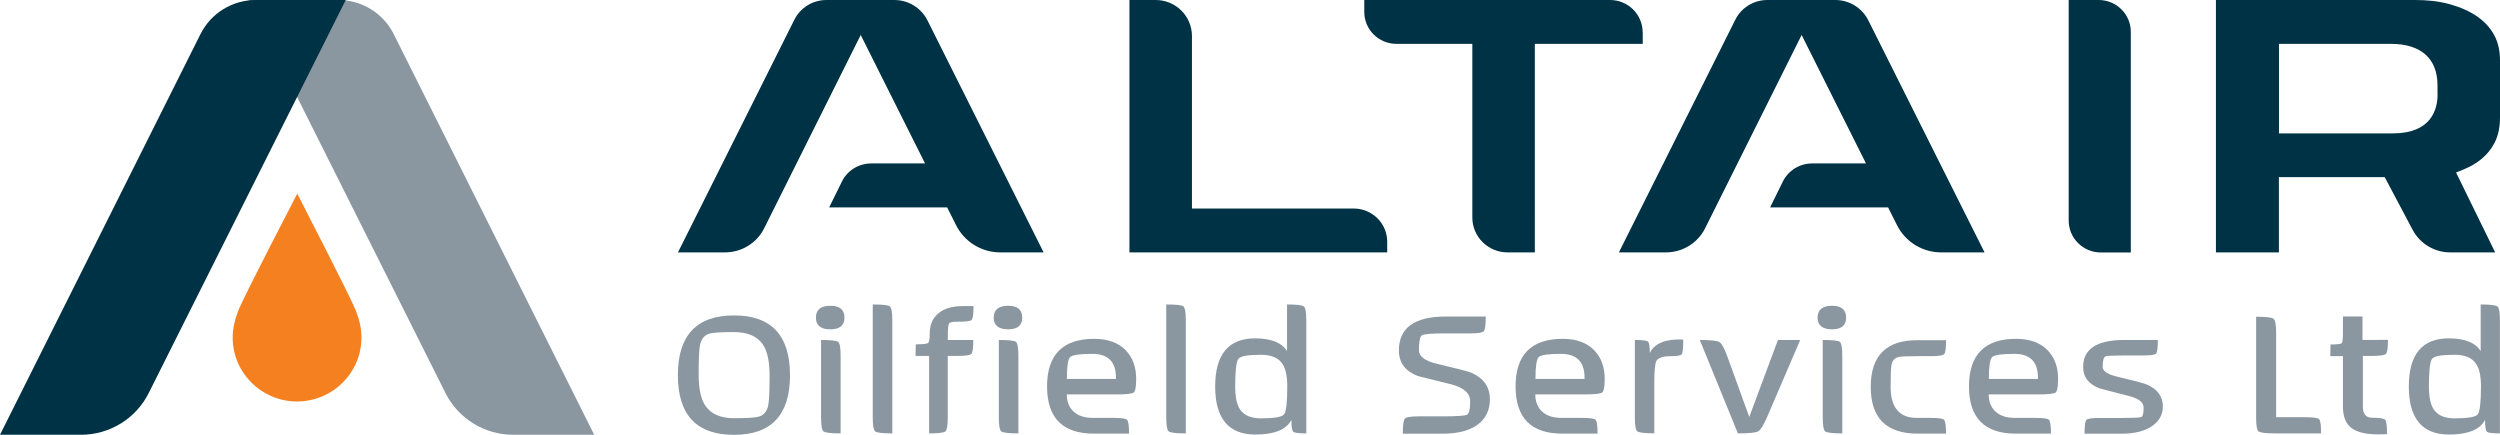 <?xml version="1.0" encoding="utf-8"?>
<!-- Generator: Adobe Illustrator 23.0.1, SVG Export Plug-In . SVG Version: 6.00 Build 0)  -->
<svg version="1.1" id="Layer_1" xmlns="http://www.w3.org/2000/svg" xmlns:xlink="http://www.w3.org/1999/xlink" x="0px" y="0px"
	 viewBox="0 0 325.98 56.69" style="enable-background:new 0 0 325.98 56.69;" xml:space="preserve">
<style type="text/css">
	.st0{fill:#003245;}
	.st1{fill:#8A96A0;}
	.st2{fill:#F58020;}
</style>
<g>
	<g>
		<path class="st0" d="M325.24,18.68c0.55-1.03,0.74-2.22,0.74-3.38V7.93c0-1.17-0.2-2.35-0.77-3.38c-1.04-1.88-2.95-3.21-5.78-4
			c-1.47-0.41-3-0.55-4.53-0.55h-25.96v32.91h8.21v-9.81h13.8l3.64,6.87c0.96,1.81,2.85,2.94,4.9,2.94h5.86l-5.1-10.42l0.92-0.37
			C323.09,21.34,324.43,20.21,325.24,18.68z M317.84,12.3c0,1.9-0.76,5.09-5.81,5.09h-14.87V5.72h14.61c3.91,0,6.06,1.92,6.06,5.4
			V12.3z"/>
		<path class="st0" d="M239.31,0h-8.86c-1.77,0-3.4,1-4.18,2.57l-15.18,30.34h6.12c2.18,0,4.17-1.22,5.13-3.16l12.58-25.19
			l8.39,16.75h-7.01c-1.63,0-3.13,0.92-3.84,2.38l-1.65,3.35h15.38l1.17,2.33c1.09,2.17,3.32,3.54,5.76,3.54h5.65L243.61,2.65
			C242.8,1.03,241.13,0,239.31,0z"/>
		<path class="st0" d="M273.65,0h-3.91v28.76c0,2.3,1.88,4.16,4.19,4.16h3.91V4.16C277.84,1.86,275.97,0,273.65,0z"/>
		<path class="st0" d="M176.51,27.19h-21.09V4.69c0-2.59-2.12-4.69-4.73-4.69h-3.42v32.91h33.61v-1.38
			C180.89,29.14,178.93,27.19,176.51,27.19z"/>
		<path class="st0" d="M214.19,4.22c0-2.33-1.9-4.22-4.25-4.22h-32.05v1.56c0,2.3,1.88,4.16,4.2,4.16h9.89v22.64
			c0,2.51,2.05,4.55,4.59,4.55h3.56V5.72h14.07V4.22z"/>
		<path class="st0" d="M116.62,0h-8.86c-1.77,0-3.4,1-4.18,2.57L88.4,32.91h6.12c2.18,0,4.17-1.22,5.13-3.16l12.58-25.19l8.39,16.75
			h-7.01c-1.64,0-3.13,0.92-3.84,2.38l-1.65,3.35h15.38l1.17,2.33c1.09,2.17,3.32,3.54,5.76,3.54h5.65L120.93,2.65
			C120.11,1.03,118.45,0,116.62,0z"/>
	</g>
	<g>
		<path class="st1" d="M103.01,48.94c0,5.17-2.44,7.76-7.31,7.76c-4.87,0-7.31-2.59-7.31-7.78s2.44-7.79,7.31-7.79
			C100.58,41.12,103.01,43.73,103.01,48.94z M100.35,48.94c0-1.8-0.29-3.14-0.87-4.01c-0.74-1.09-2-1.63-3.77-1.63
			c-1.72,0-2.8,0.07-3.23,0.21c-0.64,0.2-1.04,0.68-1.2,1.46c-0.12,0.55-0.18,1.87-0.18,3.95c0,1.78,0.29,3.11,0.87,3.98
			c0.74,1.09,1.99,1.63,3.74,1.63c1.72,0,2.81-0.07,3.26-0.21c0.64-0.2,1.04-0.68,1.2-1.46C100.29,52.3,100.35,51,100.35,48.94z"/>
		<path class="st1" d="M110.11,41.42c0,1.01-0.61,1.52-1.83,1.52c-1.26,0-1.89-0.51-1.89-1.52c0-1.03,0.63-1.55,1.89-1.55
			C109.5,39.87,110.11,40.39,110.11,41.42z M109.6,56.51c-1.28,0-2.02-0.09-2.23-0.27c-0.21-0.18-0.31-0.81-0.31-1.9V44.33
			c1.28,0,2.02,0.08,2.23,0.25c0.21,0.17,0.32,0.78,0.32,1.83V56.51z"/>
		<path class="st1" d="M116.34,56.51c-1.28,0-2.02-0.09-2.23-0.27c-0.21-0.18-0.31-0.81-0.31-1.9V39.7c1.28,0,2.02,0.08,2.23,0.25
			c0.21,0.17,0.32,0.78,0.32,1.83V56.51z"/>
		<path class="st1" d="M126.94,39.9c0,1.07-0.09,1.68-0.26,1.83c-0.17,0.15-0.78,0.22-1.84,0.22c-0.62,0-0.98,0.07-1.09,0.22
			c-0.11,0.15-0.16,0.69-0.16,1.62v0.54h3.32c0,1.03-0.08,1.63-0.26,1.81c-0.17,0.18-0.77,0.27-1.81,0.27h-1.26v7.99
			c0,1.05-0.1,1.66-0.3,1.84c-0.2,0.18-0.91,0.27-2.13,0.27v-10.1h-1.77l0.03-1.51c0.92,0,1.45-0.06,1.6-0.18
			c0.15-0.12,0.22-0.54,0.22-1.25c0-1.11,0.37-1.98,1.12-2.61c0.75-0.63,1.83-0.95,3.25-0.95H126.94z"/>
		<path class="st1" d="M133.29,41.42c0,1.01-0.61,1.52-1.83,1.52c-1.26,0-1.89-0.51-1.89-1.52c0-1.03,0.63-1.55,1.89-1.55
			C132.68,39.87,133.29,40.39,133.29,41.42z M132.78,56.51c-1.28,0-2.02-0.09-2.23-0.27c-0.21-0.18-0.31-0.81-0.31-1.9V44.33
			c1.28,0,2.02,0.08,2.23,0.25c0.21,0.17,0.32,0.78,0.32,1.83V56.51z"/>
		<path class="st1" d="M148.15,49.41c0,1.01-0.11,1.6-0.33,1.77c-0.22,0.17-0.99,0.25-2.31,0.25h-6.41c0,0.93,0.29,1.67,0.88,2.23
			c0.59,0.55,1.43,0.83,2.53,0.83h2.7c1,0,1.58,0.08,1.75,0.25c0.17,0.17,0.26,0.77,0.26,1.8h-4.61c-4.05,0-6.08-2.05-6.08-6.15
			c0-4.14,2.05-6.21,6.14-6.21c1.78,0,3.16,0.5,4.13,1.51C147.7,46.63,148.15,47.87,148.15,49.41z M145.51,49.41
			c0.02-0.04,0.02-0.06,0-0.06c0.04-2.14-0.99-3.21-3.08-3.21c-1.64,0-2.6,0.14-2.89,0.42c-0.29,0.28-0.43,1.23-0.43,2.85H145.51z"
			/>
		<path class="st1" d="M154.61,56.51c-1.28,0-2.02-0.09-2.23-0.27c-0.21-0.18-0.31-0.81-0.31-1.9V39.7c1.28,0,2.02,0.08,2.23,0.25
			c0.21,0.17,0.32,0.78,0.32,1.83V56.51z"/>
		<path class="st1" d="M170.34,56.51c-0.98,0-1.55-0.07-1.71-0.22c-0.16-0.15-0.24-0.66-0.24-1.53c-0.68,1.27-2.25,1.9-4.7,1.9
			c-3.49,0-5.24-2.09-5.24-6.27s1.74-6.27,5.21-6.27c2.08,0,3.46,0.55,4.16,1.66V39.7c1.26,0,1.99,0.09,2.2,0.27
			c0.21,0.18,0.31,0.8,0.31,1.87V56.51z M167.85,50.39c0-1.35-0.21-2.33-0.63-2.94c-0.52-0.79-1.45-1.19-2.78-1.19
			c-1.7,0-2.69,0.17-2.96,0.52c-0.28,0.35-0.42,1.55-0.42,3.61c0,1.37,0.21,2.37,0.63,3c0.52,0.77,1.43,1.16,2.73,1.16
			c1.72,0,2.72-0.17,3.01-0.52C167.71,53.69,167.85,52.47,167.85,50.39z"/>
		<path class="st1" d="M194.27,52.06c0,1.27-0.43,2.29-1.29,3.06c-1.06,0.95-2.7,1.43-4.91,1.43h-5.15c0-1.13,0.09-1.79,0.27-1.98
			c0.18-0.19,0.79-0.28,1.83-0.28h3c1.9,0,2.98-0.07,3.26-0.21c0.28-0.14,0.42-0.73,0.42-1.78c0-1.01-0.8-1.73-2.4-2.17
			c-1.48-0.36-2.95-0.72-4.43-1.1c-1.62-0.63-2.44-1.71-2.46-3.24c-0.06-3.01,1.99-4.52,6.14-4.52h5.18c0,1.09-0.09,1.73-0.26,1.92
			c-0.17,0.19-0.76,0.28-1.78,0.28h-3.23c-1.76,0-2.77,0.08-3.04,0.24c-0.27,0.16-0.4,0.81-0.4,1.96c0,0.81,0.8,1.41,2.4,1.78
			c2.68,0.63,4.16,1.02,4.46,1.16C193.47,49.32,194.27,50.47,194.27,52.06z"/>
		<path class="st1" d="M209.24,49.41c0,1.01-0.11,1.6-0.33,1.77c-0.22,0.17-0.99,0.25-2.31,0.25h-6.41c0,0.93,0.29,1.67,0.88,2.23
			c0.59,0.55,1.43,0.83,2.53,0.83h2.7c1,0,1.58,0.08,1.75,0.25c0.17,0.17,0.26,0.77,0.26,1.8h-4.61c-4.05,0-6.08-2.05-6.08-6.15
			c0-4.14,2.05-6.21,6.14-6.21c1.78,0,3.16,0.5,4.13,1.51C208.79,46.63,209.24,47.87,209.24,49.41z M206.61,49.41
			c0.02-0.04,0.02-0.06,0-0.06c0.04-2.14-0.99-3.21-3.08-3.21c-1.64,0-2.6,0.14-2.89,0.42c-0.29,0.28-0.43,1.23-0.43,2.85H206.61z"
			/>
		<path class="st1" d="M219.48,44.27c0,1.11-0.06,1.75-0.19,1.92c-0.13,0.17-0.6,0.25-1.42,0.25c-1.02,0-1.65,0.21-1.89,0.62
			c-0.18,0.34-0.27,1.24-0.27,2.7v6.74c-1.28,0-2.02-0.09-2.23-0.27c-0.21-0.18-0.31-0.79-0.31-1.84V44.33
			c0.98,0,1.55,0.07,1.71,0.21c0.16,0.14,0.24,0.63,0.24,1.49C215.73,44.76,217.19,44.17,219.48,44.27z"/>
		<path class="st1" d="M234.73,44.33l-4.31,10.04c-0.46,1.07-0.85,1.69-1.17,1.87c-0.32,0.18-1.2,0.27-2.64,0.27l-4.97-12.18
			c1.4,0,2.25,0.09,2.55,0.27c0.3,0.18,0.65,0.81,1.05,1.9l2.85,7.87l3.74-10.04H234.73z"/>
		<path class="st1" d="M240.72,41.42c0,1.01-0.61,1.52-1.83,1.52c-1.26,0-1.89-0.51-1.89-1.52c0-1.03,0.63-1.55,1.89-1.55
			C240.11,39.87,240.72,40.39,240.72,41.42z M240.21,56.51c-1.28,0-2.02-0.09-2.23-0.27c-0.21-0.18-0.31-0.81-0.31-1.9V44.33
			c1.28,0,2.02,0.08,2.23,0.25c0.21,0.17,0.32,0.78,0.32,1.83V56.51z"/>
		<path class="st1" d="M253.75,56.54h-3.71c-4.07,0-6.11-2.03-6.11-6.09s2.02-6.09,6.05-6.09h3.77c0,1.03-0.08,1.63-0.24,1.81
			c-0.16,0.18-0.72,0.27-1.68,0.27h-1.92c-1.3,0-2.1,0.04-2.4,0.12c-0.46,0.12-0.75,0.45-0.87,0.98c-0.08,0.4-0.12,1.36-0.12,2.88
			c0,2.71,1.14,4.07,3.41,4.07h1.8c1,0,1.58,0.08,1.75,0.25C253.66,54.91,253.75,55.51,253.75,56.54z"/>
		<path class="st1" d="M268.36,49.41c0,1.01-0.11,1.6-0.33,1.77s-0.99,0.25-2.31,0.25h-6.41c0,0.93,0.29,1.67,0.88,2.23
			c0.59,0.55,1.43,0.83,2.53,0.83h2.7c1,0,1.58,0.08,1.75,0.25c0.17,0.17,0.26,0.77,0.26,1.8h-4.61c-4.05,0-6.08-2.05-6.08-6.15
			c0-4.14,2.05-6.21,6.14-6.21c1.78,0,3.16,0.5,4.13,1.51C267.91,46.63,268.36,47.87,268.36,49.41z M265.73,49.41
			c0.02-0.04,0.02-0.06,0-0.06c0.04-2.14-0.99-3.21-3.08-3.21c-1.64,0-2.6,0.14-2.89,0.42c-0.29,0.28-0.43,1.23-0.43,2.85H265.73z"
			/>
		<path class="st1" d="M282.02,53.01c0,0.99-0.42,1.8-1.26,2.44c-0.96,0.73-2.34,1.1-4.13,1.1h-4.82c0-1.03,0.08-1.63,0.24-1.8
			s0.73-0.25,1.71-0.25h2.82c1.54,0,2.41-0.04,2.62-0.12c0.21-0.08,0.31-0.48,0.31-1.22c0-0.71-0.67-1.23-2.01-1.55
			c-2.48-0.63-3.73-0.96-3.77-0.98c-1.38-0.55-2.08-1.45-2.1-2.68c-0.06-2.42,1.73-3.62,5.36-3.62h4.37c0,1.01-0.07,1.6-0.22,1.77
			c-0.15,0.17-0.69,0.25-1.63,0.25h-2.58c-1.44,0-2.24,0.04-2.4,0.12c-0.24,0.12-0.36,0.57-0.36,1.37c0,0.57,0.68,1.01,2.04,1.31
			c2.12,0.5,3.37,0.83,3.77,1.01C281.34,50.77,282.02,51.72,282.02,53.01z"/>
		<path class="st1" d="M302.65,56.51h-6.02c-1.22,0-1.93-0.09-2.14-0.27c-0.21-0.18-0.31-0.79-0.31-1.84V41.3
			c1.3,0,2.06,0.09,2.28,0.27c0.22,0.18,0.33,0.8,0.33,1.87V54.4h3.8c1.04,0,1.64,0.09,1.81,0.27
			C302.57,54.85,302.65,55.46,302.65,56.51z"/>
		<path class="st1" d="M311.37,44.33c0,1.03-0.09,1.63-0.26,1.81c-0.17,0.18-0.77,0.27-1.81,0.27h-1.2v6.6c0,0.97,0.4,1.46,1.2,1.46
			c0.98,0,1.55,0.09,1.71,0.27c0.16,0.18,0.24,0.8,0.24,1.87c-0.4,0.02-0.77,0.03-1.11,0.03c-1.64,0-2.82-0.28-3.55-0.85
			c-0.73-0.57-1.09-1.49-1.09-2.78v-6.57h-1.65l0.03-1.52c0.88,0,1.37-0.06,1.47-0.18c0.1-0.12,0.15-0.55,0.15-1.31v-2.17h2.55v3.06
			H311.37z"/>
		<path class="st1" d="M325.98,56.51c-0.98,0-1.55-0.07-1.71-0.22c-0.16-0.15-0.24-0.66-0.24-1.53c-0.68,1.27-2.25,1.9-4.7,1.9
			c-3.49,0-5.24-2.09-5.24-6.27s1.74-6.27,5.21-6.27c2.08,0,3.46,0.55,4.16,1.66V39.7c1.26,0,1.99,0.09,2.2,0.27
			c0.21,0.18,0.31,0.8,0.31,1.87V56.51z M323.5,50.39c0-1.35-0.21-2.33-0.63-2.94c-0.52-0.79-1.45-1.19-2.78-1.19
			c-1.7,0-2.69,0.17-2.96,0.52c-0.28,0.35-0.42,1.55-0.42,3.61c0,1.37,0.21,2.37,0.63,3c0.52,0.77,1.43,1.16,2.73,1.16
			c1.72,0,2.72-0.17,3.01-0.52C323.35,53.69,323.5,52.47,323.5,50.39z"/>
	</g>
	<path class="st2" d="M47.13,44.02c0-1.24-0.29-2.39-0.72-3.49c-0.71-1.82-7.6-15.18-7.65-15.28c-0.05,0.09-6.88,13.26-7.62,15.08
		c-0.47,1.17-0.8,2.39-0.8,3.68c0,4.57,3.7,8.28,8.29,8.34v0c0.03,0-1.03,0-1,0l1.2,0C43.43,52.29,47.13,48.58,47.13,44.02z"/>
	<g>
		<path class="st1" d="M32.4,0l11.72,0c3.06,0,5.85,1.72,7.21,4.43l26.15,52.26H66.93c-3.75,0-7.18-2.11-8.84-5.44L32.4,0z"/>
		<path class="st0" d="M45.08,0H33.36c-3.06,0-5.85,1.72-7.21,4.43L0,56.69h10.55c3.75,0,7.18-2.11,8.84-5.44L45.08,0z"/>
	</g>
</g>
</svg>
